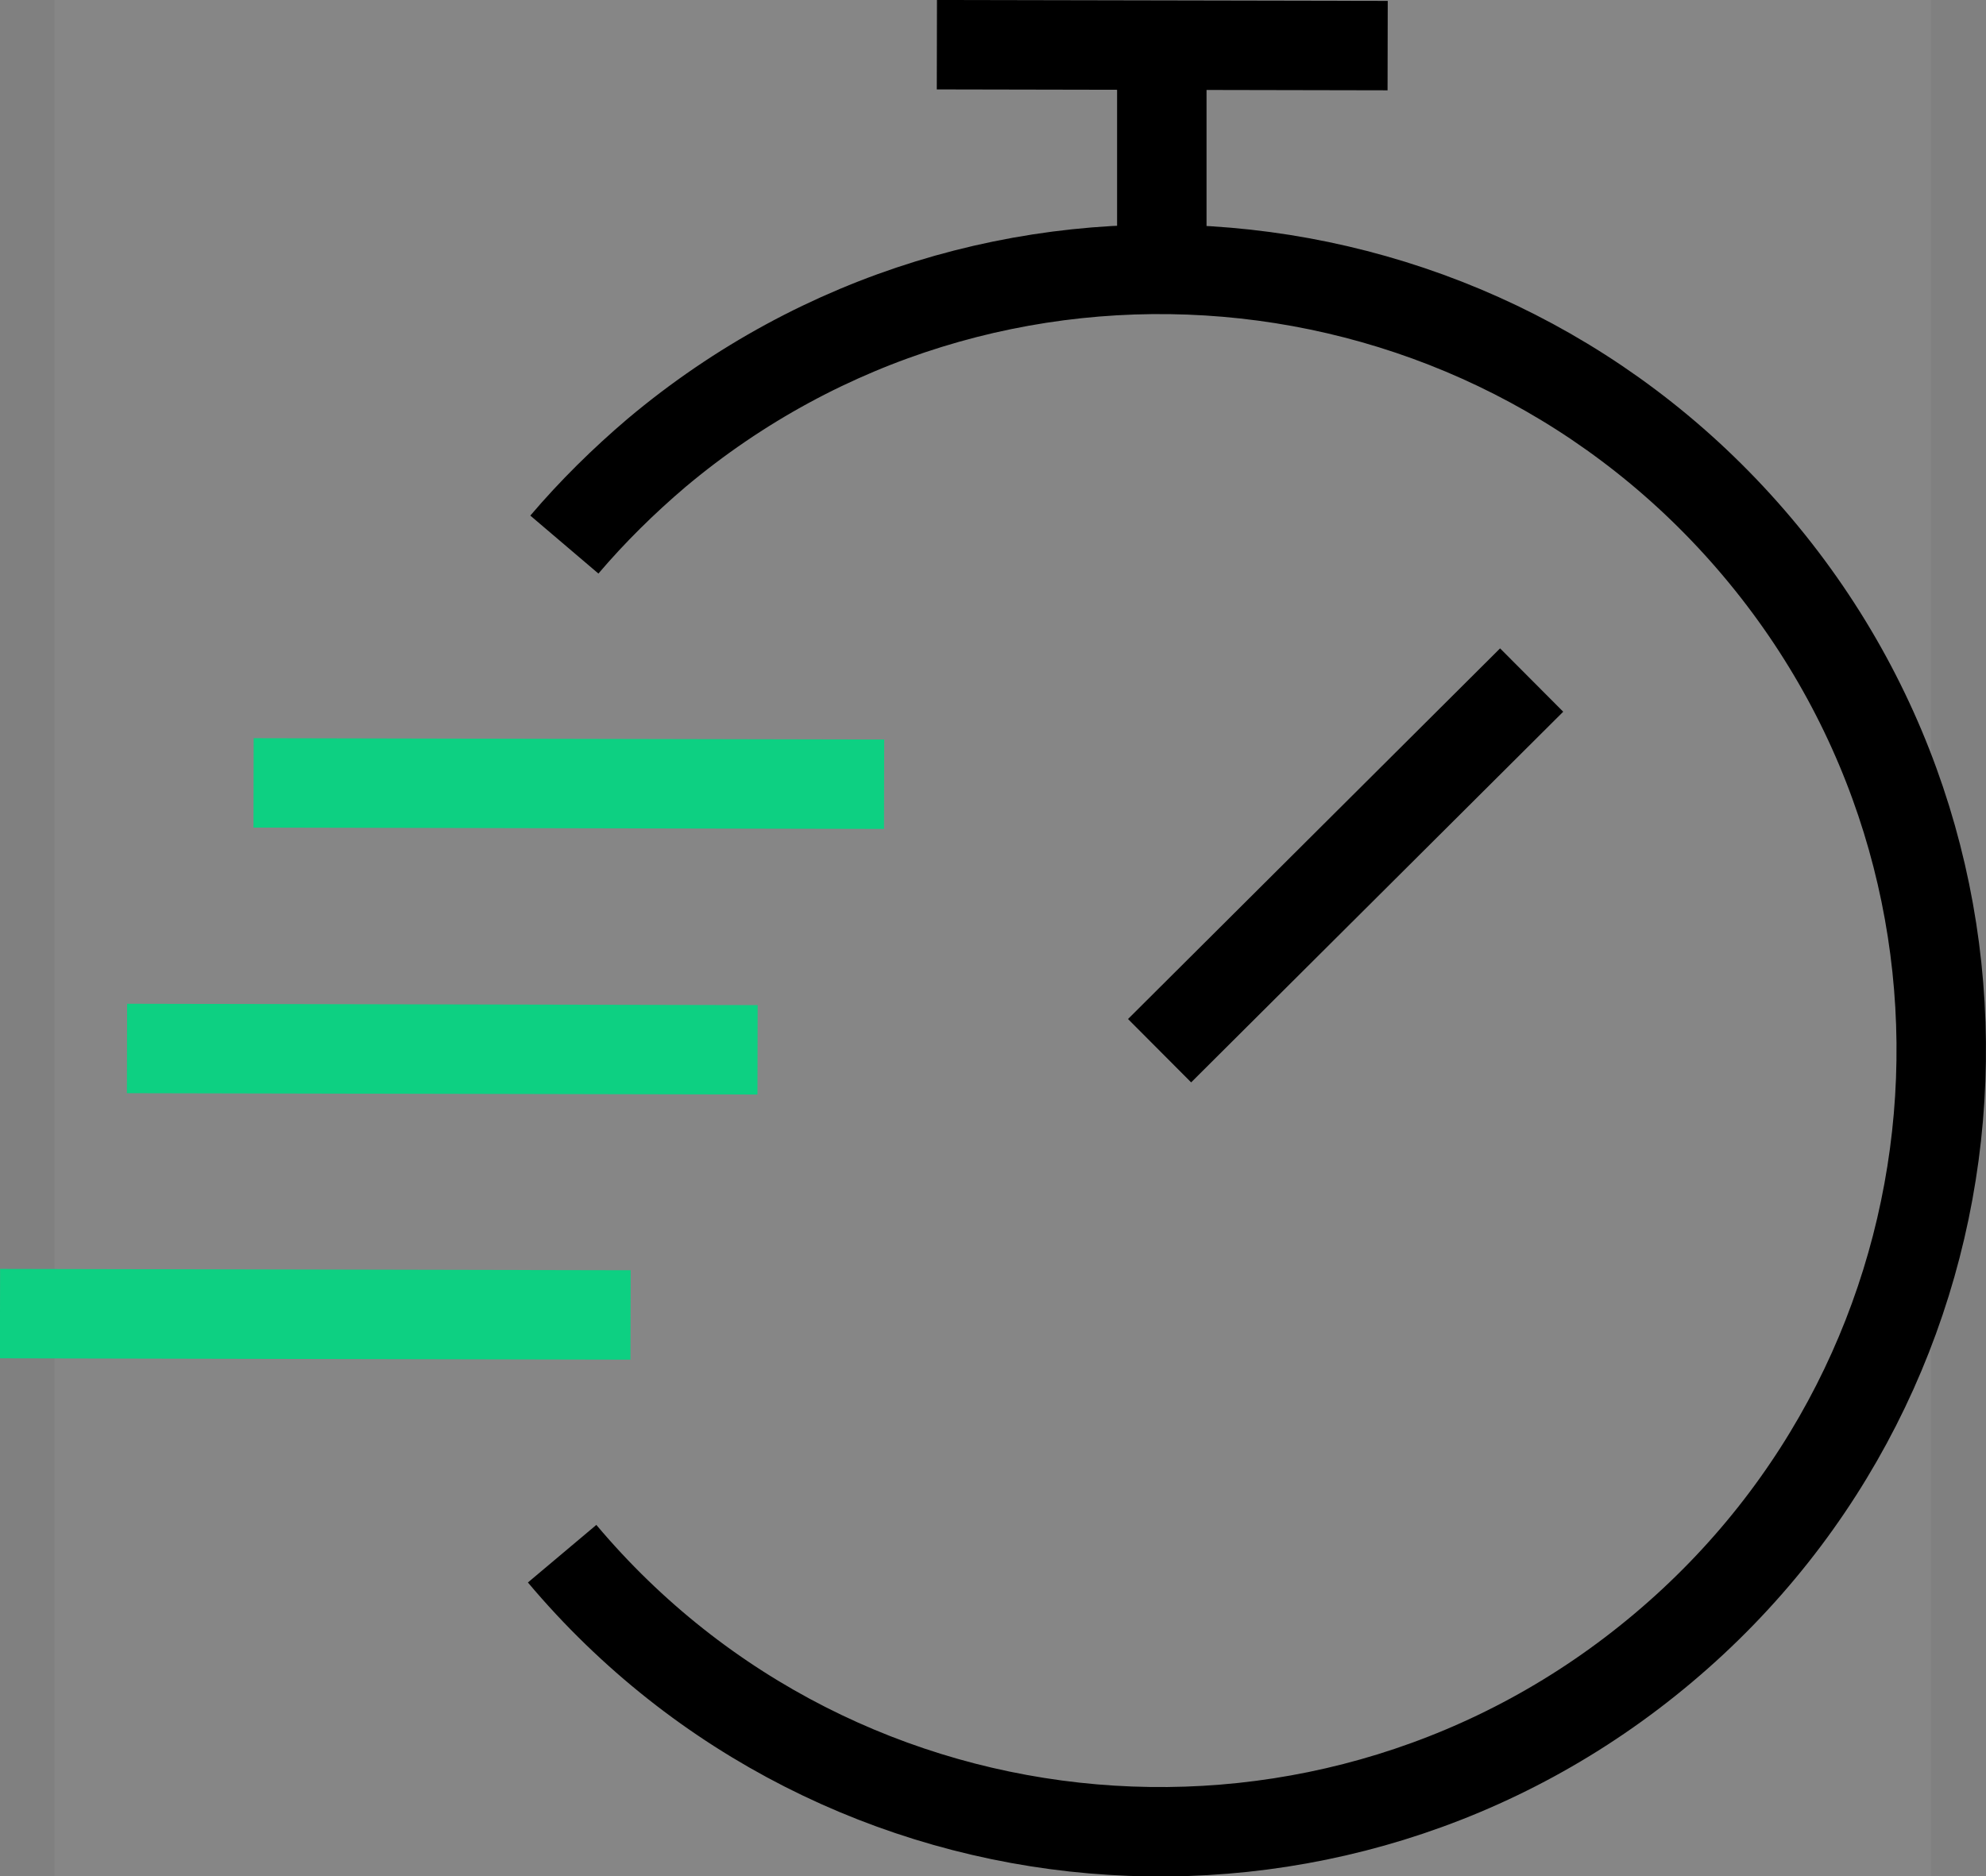<svg xmlns="http://www.w3.org/2000/svg" xmlns:xlink="http://www.w3.org/1999/xlink" viewBox="0 0 44.41 41.96"><rect x="0" y="0" width="44.41" height="41.96" fill="#808080" stroke="none"/><defs><style>.f,.g,.h{fill:none;}.i{fill:#fff;opacity:.05;}.g{stroke:#0dd082;}.g,.h{stroke-miterlimit:10;stroke-width:2px;}.h{stroke:#000;}.j{clip-path:url(#e);}.k{clip-path:url(#d);}</style><clipPath id="d"><rect class="f" width="44.41" height="41.96"></rect></clipPath><clipPath id="e"><rect class="f" width="44.41" height="41.96"></rect></clipPath></defs><g id="a"></g><g id="b"><g id="c"><g><rect class="i" x="1.22" width="41.96" height="41.96"></rect><g><g class="k"><path class="h" d="M20.95,1l10.08,.02"></path></g><path class="h" d="M25.93,23.5l8.32-8.29"></path><g class="j"><g><path class="h" d="M25.98,6.02V1.07"></path><path class="h" d="M12.57,34.75c6.21,7.38,17.24,8.33,24.62,2.11,7.38-6.21,8.33-17.24,2.11-24.62S22.07,3.92,14.68,10.13c-.74,.63-1.43,1.31-2.06,2.05"></path><path class="g" d="M19.77,17.54l-14.1-.03"></path><path class="g" d="M14.1,29.41L0,29.38"></path><path class="g" d="M16.94,23.48l-14.1-.03"></path></g></g></g></g></g></g></svg>